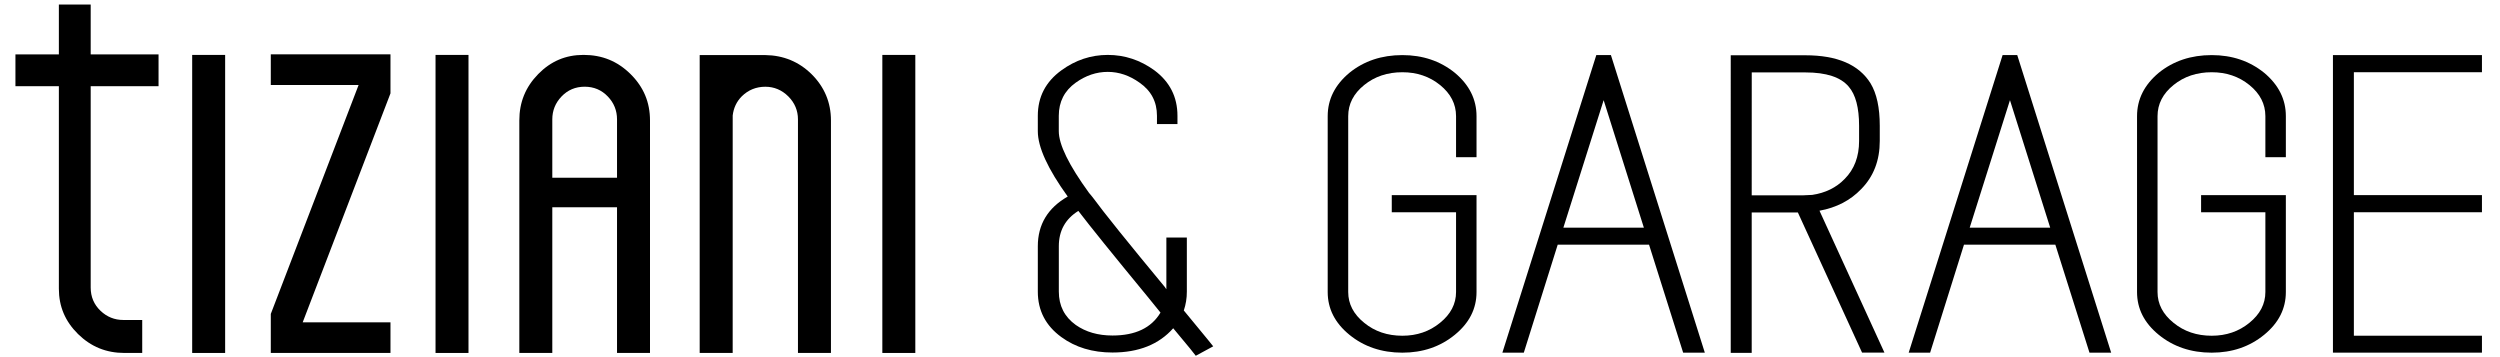 <?xml version="1.0" encoding="utf-8"?>
<!-- Generator: Adobe Illustrator 14.0.0, SVG Export Plug-In  -->
<!DOCTYPE svg>
<svg version="1.2" baseProfile="tiny"
	 xmlns="http://www.w3.org/2000/svg" xmlns:xlink="http://www.w3.org/1999/xlink" xmlns:a="http://ns.adobe.com/AdobeSVGViewerExtensions/3.0/"
	 x="0px" y="0px" width="126px" height="18px" viewBox="-0.778 -0.229 126 18" xml:space="preserve">
<defs>
</defs>
<rect x="8.908" y="2.539" width="1.661" height="15.021"/>
<path d="M5.499,17.56c-0.924,0-1.688-0.312-2.343-0.952c-0.648-0.64-0.967-1.388-0.967-2.285V4.116H0V2.513h2.189V0h1.604v2.513
	h3.42v1.603h-3.42v10.148c0,0.466,0.166,0.857,0.494,1.17c0.321,0.308,0.709,0.464,1.149,0.464H6.39v1.661H5.499z"/>
<polygon points="12.87,17.56 12.87,15.593 17.296,4.054 12.87,4.054 12.87,2.51 18.902,2.51 18.902,4.476 14.478,16.015 
	18.902,16.015 18.902,17.56 "/>
<rect x="21.173" y="2.539" width="1.661" height="15.021"/>
<path d="M30.32,17.56v-7.342h-3.262v7.342h-1.662V5.845c0-0.923,0.313-1.688,0.953-2.342c0.638-0.649,1.385-0.965,2.282-0.965
	c0.937,0,1.713,0.316,2.374,0.97c0.656,0.652,0.977,1.417,0.977,2.337V17.56H30.32L30.32,17.56z M28.689,4.141
	c-0.463,0-0.855,0.166-1.168,0.495c-0.309,0.324-0.463,0.71-0.463,1.15v2.943h3.262V5.786c0-0.441-0.154-0.828-0.463-1.15
	C29.545,4.307,29.152,4.141,28.689,4.141"/>
<rect x="43.692" y="2.539" width="1.662" height="15.021"/>
<path d="M39.439,17.56V5.785c0-0.442-0.163-0.831-0.486-1.155c-0.326-0.324-0.716-0.487-1.159-0.487
	c-0.461,0-0.861,0.163-1.187,0.484c-0.261,0.263-0.413,0.587-0.457,0.966L36.149,17.56h-1.663V2.547h3.306
	c0.911,0.011,1.697,0.335,2.333,0.962c0.648,0.641,0.977,1.427,0.977,2.333V17.56H39.439z"/>
<path d="M58.886,15.419c0.436,0.523,0.834,1.01,1.198,1.455l0.284,0.352l-0.879,0.476l-0.283-0.358
	c-0.262-0.316-0.547-0.66-0.854-1.029c-0.72,0.813-1.739,1.223-3.061,1.223c-1.006,0-1.864-0.258-2.575-0.777
	c-0.791-0.574-1.188-1.338-1.188-2.289v-2.291c0-1.094,0.503-1.93,1.507-2.504c-1.004-1.392-1.507-2.488-1.507-3.291V5.607
	c0-0.952,0.396-1.715,1.188-2.291c0.711-0.518,1.491-0.777,2.338-0.777c0.854,0,1.637,0.26,2.35,0.777
	c0.774,0.576,1.162,1.339,1.162,2.291v0.417h-1.033V5.607c0-0.705-0.292-1.263-0.878-1.67c-0.507-0.362-1.04-0.543-1.602-0.543
	c-0.57,0-1.107,0.181-1.614,0.543c-0.569,0.407-0.854,0.965-0.854,1.67v0.777c0,0.672,0.506,1.707,1.521,3.105l0.177,0.213
	c0.569,0.777,1.788,2.291,3.655,4.545c0.015,0.031,0.039,0.064,0.069,0.098v-2.604h1.032v2.729
	C59.04,14.804,58.987,15.12,58.886,15.419 M55.291,16.681c1.154,0,1.961-0.385,2.42-1.155c-0.143-0.175-0.359-0.443-0.653-0.806
	c-1.747-2.121-2.91-3.562-3.487-4.319c-0.655,0.407-0.984,1-0.984,1.776v2.291c0,0.711,0.284,1.271,0.854,1.681
	C53.945,16.503,54.563,16.681,55.291,16.681"/>
<path d="M69.901,2.548c1.027,0,1.91,0.298,2.646,0.893c0.728,0.609,1.092,1.337,1.092,2.184v2.068h-1.032V5.625
	c0-0.613-0.271-1.138-0.808-1.571c-0.529-0.428-1.163-0.642-1.897-0.642c-0.752,0-1.393,0.214-1.922,0.642
	c-0.539,0.434-0.808,0.958-0.808,1.571v8.864c0,0.602,0.269,1.119,0.808,1.553c0.529,0.434,1.17,0.65,1.922,0.65
	c0.734,0,1.368-0.217,1.897-0.65c0.537-0.434,0.808-0.951,0.808-1.553v-4.02h-3.24V9.606h4.272v4.883
	c0,0.842-0.364,1.559-1.092,2.154c-0.735,0.602-1.618,0.902-2.646,0.902c-1.044,0-1.935-0.302-2.67-0.902
	c-0.729-0.596-1.093-1.313-1.093-2.154V5.625c0-0.847,0.364-1.574,1.093-2.184C67.967,2.845,68.857,2.548,69.901,2.548"/>
<path d="M80.412,2.547l4.733,14.999h-1.092l-1.72-5.445h-4.602l-1.709,5.445h-1.08l4.734-14.999H80.412z M82.073,11.245
	l-2.027-6.426l-2.03,6.426H82.073z"/>
<path d="M93.071,17.544l-3.237-7.066h-2.326v7.078h-1.057V2.557h3.763c1.604,0,2.7,0.472,3.285,1.417
	c0.309,0.512,0.463,1.223,0.463,2.136v0.767c0,0.983-0.313,1.793-0.938,2.426c-0.545,0.568-1.246,0.933-2.1,1.088l3.274,7.152
	H93.071L93.071,17.544z M87.508,9.615h2.599l0.45-0.021c0.664-0.098,1.21-0.364,1.638-0.806c0.482-0.485,0.725-1.123,0.725-1.912
	V6.11c0-0.913-0.175-1.57-0.522-1.971c-0.402-0.479-1.131-0.718-2.182-0.718h-2.706L87.508,9.615L87.508,9.615z"/>
<path d="M100.891,2.547l4.734,14.999h-1.093l-1.721-5.445h-4.604L96.5,17.546h-1.08l4.733-14.999H100.891z M102.552,11.245
	l-2.028-6.426l-2.029,6.426H102.552z"/>
<path d="M110.691,2.548c1.028,0,1.91,0.298,2.646,0.893c0.728,0.609,1.092,1.337,1.092,2.184v2.068h-1.032V5.625
	c0-0.613-0.271-1.138-0.807-1.571c-0.53-0.428-1.163-0.642-1.898-0.642c-0.752,0-1.392,0.214-1.922,0.642
	c-0.539,0.434-0.808,0.958-0.808,1.571v8.864c0,0.602,0.269,1.119,0.808,1.553c0.53,0.434,1.17,0.65,1.922,0.65
	c0.735,0,1.368-0.217,1.898-0.65c0.536-0.434,0.807-0.951,0.807-1.553v-4.02h-3.24V9.606h4.272v4.883
	c0,0.842-0.364,1.559-1.092,2.154c-0.735,0.602-1.617,0.902-2.646,0.902c-1.044,0-1.934-0.302-2.67-0.902
	c-0.729-0.596-1.092-1.313-1.092-2.154V5.625c0-0.847,0.363-1.574,1.092-2.184C108.758,2.845,109.647,2.548,110.691,2.548"/>
<polygon points="116.802,2.548 124.312,2.548 124.312,3.411 117.857,3.411 117.857,9.605 124.312,9.605 124.312,10.468 
	117.857,10.468 117.857,16.691 124.312,16.691 124.312,17.544 116.802,17.544 "/>
</svg>
